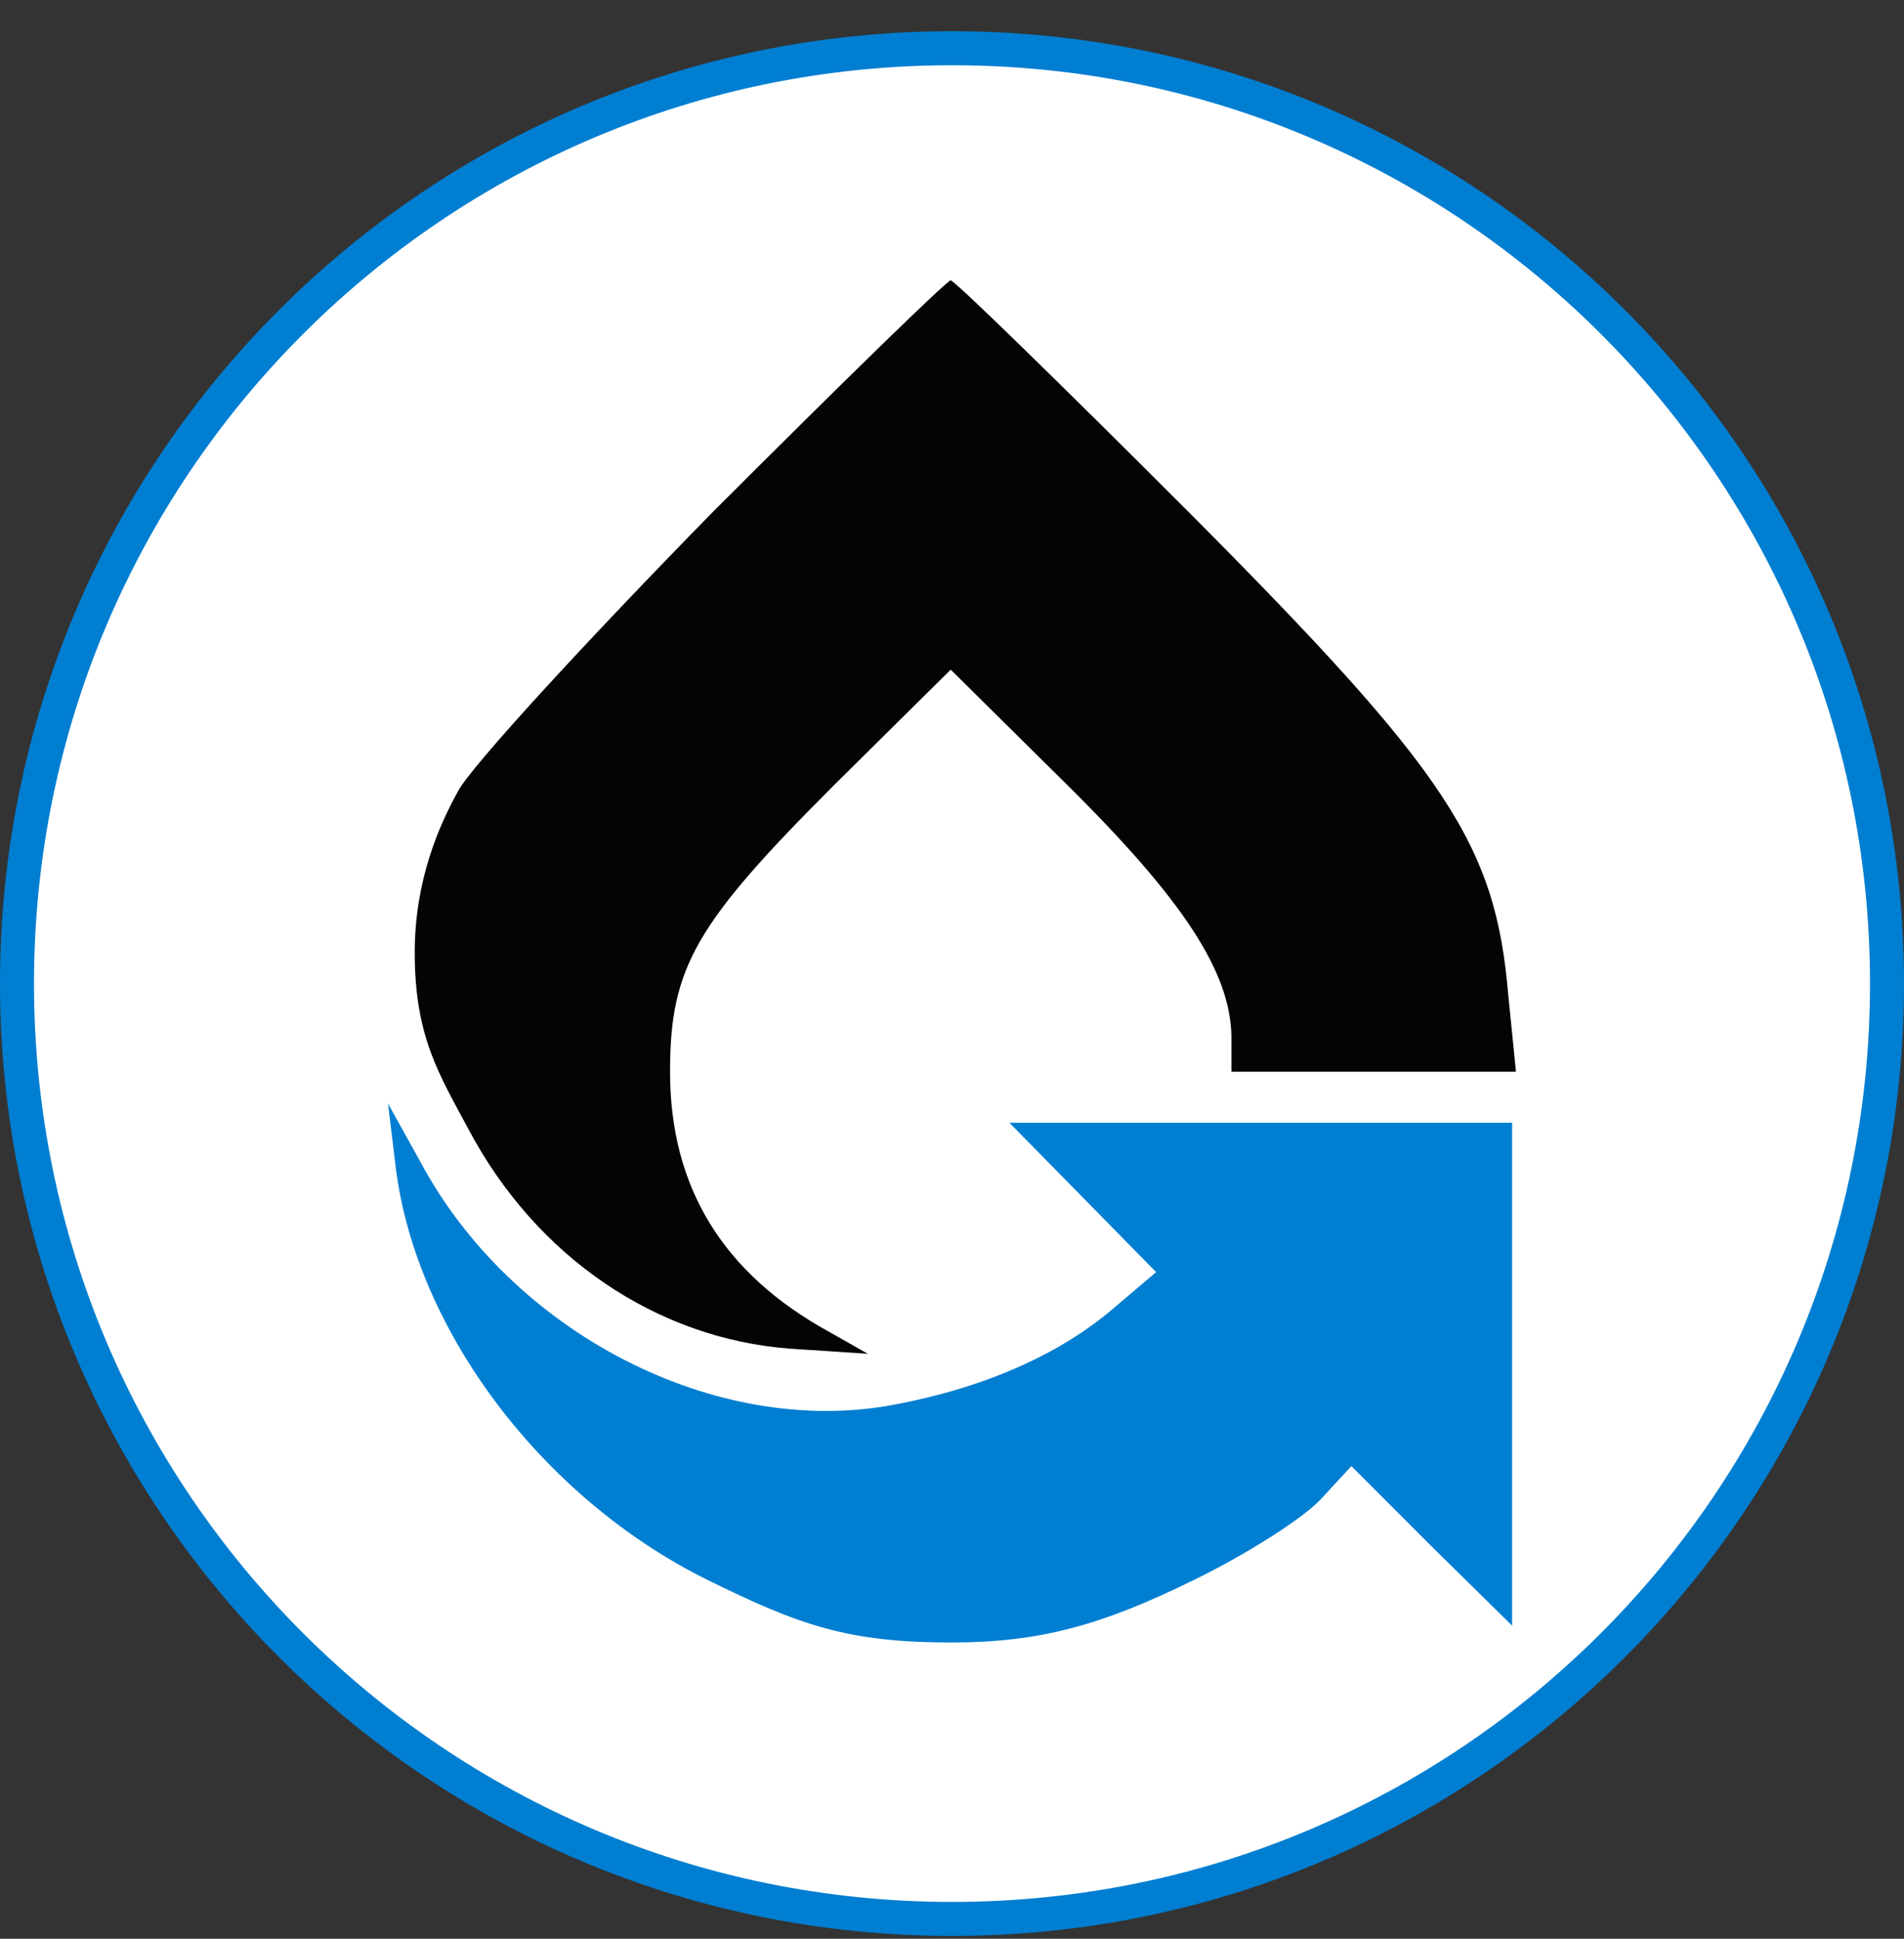 <svg width="56" height="57" viewBox="0 0 56 57" fill="none" xmlns="http://www.w3.org/2000/svg">
<rect x="0" y="0" width="56" height="57" fill="#333333" stroke="none"/>
<g clip-path="url(#clip0_240_38)">
<path d="M28 1.418C43.188 1.418 55.5 13.73 55.5 28.918C55.5 44.106 43.188 56.418 28 56.418C12.812 56.418 0.5 44.106 0.5 28.918C0.5 13.73 12.812 1.418 28 1.418Z" fill="white" stroke="#007ED1"/>
<path d="M20.945 15.073C17.23 18.863 13.853 22.54 13.477 23.253C12.915 24.267 12.198 25.874 12.198 28.009C12.198 30.48 12.915 31.584 13.778 33.198C15.767 36.95 19.294 39.352 23.234 39.652L25.523 39.802L24.398 39.164C21.245 37.438 19.707 34.886 19.707 31.509C19.707 28.432 20.457 27.156 24.548 23.066L27.962 19.688L31.377 23.066C34.83 26.481 36.181 28.582 36.218 30.458V31.509H40.384H44.587L44.361 29.258C43.986 24.829 42.598 22.728 34.98 15.073C31.227 11.32 28.075 8.243 27.962 8.243C27.85 8.243 24.698 11.32 20.945 15.073Z" fill="#040405"/>
<path d="M11.639 34.324C12.239 39.127 15.954 44.043 20.795 46.444C23.534 47.795 24.948 48.29 27.985 48.29C30.558 48.29 32.391 47.795 35.13 46.444C36.669 45.694 38.32 44.643 38.845 44.08L39.746 43.105L42.11 45.469L44.474 47.795V40.403V33.01H37.081H29.689L31.865 35.224L34.004 37.401L32.766 38.451C31.152 39.84 28.901 40.816 26.274 41.303C21.058 42.279 15.053 39.202 12.352 34.136L11.413 32.447L11.639 34.324Z" fill="#007ED1"/>
</g>
<defs>
<clipPath id="clip0_240_38">
<rect width="56" height="56" fill="white" transform="translate(0 0.918)"/>
</clipPath>
</defs>
</svg>
